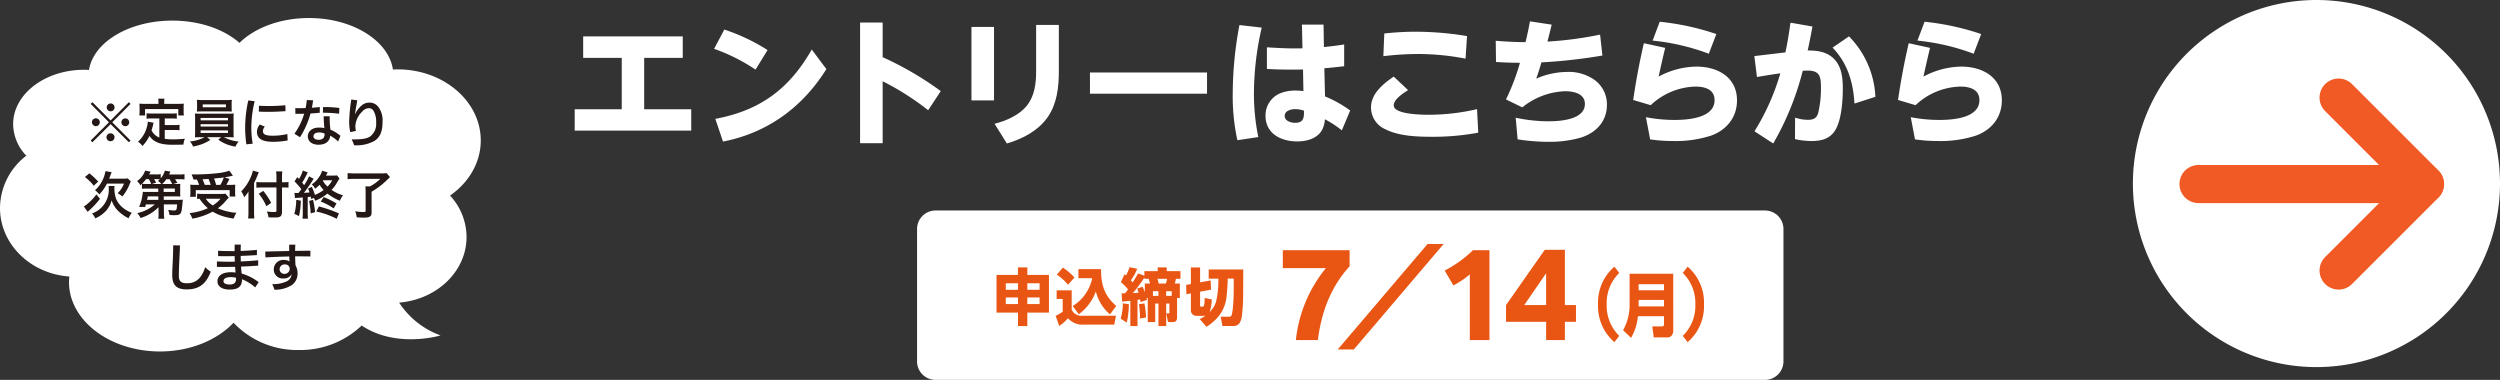 <svg xmlns="http://www.w3.org/2000/svg" xmlns:xlink="http://www.w3.org/1999/xlink" width="631.482" height="95.957" viewBox="0 0 631.482 95.957">
  <rect x="0" y="0" width="631.482" height="95.957" fill="#333333" stroke="none"/>
  <defs>
    <clipPath id="clip-path">
      <rect id="長方形_2" data-name="長方形 2" width="631.482" height="95.957" transform="translate(0 0)" fill="none"/>
    </clipPath>
  </defs>
  <g id="グループ_3" data-name="グループ 3" transform="translate(0 0)">
    <path id="パス_1" data-name="パス 1" d="M162.714,27.6H174.6v5.389H145.165V27.6h11.884V14.616h-9.742V9.192h25.149v5.424h-9.742Z" fill="#fff"/>
    <g id="グループ_2" data-name="グループ 2">
      <g id="グループ_1" data-name="グループ 1" clip-path="url(#clip-path)">
        <path id="パス_2" data-name="パス 2" d="M193.88,12.646l-3.04,4.94a45.724,45.724,0,0,0-10.468-5.251l2.591-4.871a48.726,48.726,0,0,1,10.917,5.182m11.158-.138,3.7,4.94c-6.01,9.638-14.889,16.133-26.116,18.309l-1.935-5.734c11.3-2.108,18.689-7.566,24.355-17.515" fill="#fff"/>
        <path id="パス_3" data-name="パス 3" d="M237.63,23.01l-3.178,4.837a67.547,67.547,0,0,0-11.5-7.324V36.172h-5.7V5.7h5.7v8.741A81.922,81.922,0,0,1,237.63,23.01" fill="#fff"/>
        <path id="パス_4" data-name="パス 4" d="M251.081,25.358h-5.7V6.807h5.7ZM267.455,6.29V18c0,3.973-.449,8.083-2.729,11.469-2.418,3.523-6.391,5.6-10.4,6.771l-3.108-4.974c2.867-.726,6.183-2.143,8.118-4.526,2.038-2.522,2.384-5.7,2.384-8.844V6.29Z" fill="#fff"/>
        <rect id="長方形_1" data-name="長方形 1" width="29.571" height="5.355" transform="translate(275.316 18.311)" fill="#fff"/>
        <path id="パス_5" data-name="パス 5" d="M318.7,6.98A74.619,74.619,0,0,0,316.735,23.6a53.664,53.664,0,0,0,1.106,11.021l-5.286.795a52.18,52.18,0,0,1-1.174-12.023,94.349,94.349,0,0,1,1.692-17.065Zm10.157-.76h5.458l.1,5.665c1.727-.172,3.42-.379,5.113-.656v5.493c-1.658.207-3.316.38-5.01.518l.173,7.117a29.387,29.387,0,0,1,6.357,3.558l-2.108,5.009a26.849,26.849,0,0,0-4.283-2.8,6.837,6.837,0,0,1-.656,2.59c-1.21,2.316-3.939,3.006-6.357,3.006-4.008,0-7.98-1.934-7.98-6.46a6.018,6.018,0,0,1,3.9-5.769,10.4,10.4,0,0,1,3.7-.621,18.234,18.234,0,0,1,1.97.137l-.1-5.458c-.933.035-1.832.035-2.73.035-2.142,0-4.283-.035-6.391-.173V11.955c2.315.137,4.664.276,7.013.276.656,0,1.313,0,1.969-.034ZM327.2,27.569c-1.106,0-2.7.381-2.7,1.728,0,1.244,1.589,1.727,2.591,1.727,2.211,0,2.315-1.278,2.28-3.074a6.868,6.868,0,0,0-2.176-.381" fill="#fff"/>
        <path id="パス_6" data-name="パス 6" d="M355.674,22.768c-1.175.726-3.627,2.315-3.627,3.835,0,2.35,7.324,2.384,9.017,2.384a54.193,54.193,0,0,0,12.021-1.417l.312,5.942a61.949,61.949,0,0,1-11.85,1.036c-3.385,0-8.187-.137-11.607-1.9a5.97,5.97,0,0,1-3.627-5.528c0-3.489,3.108-5.976,5.734-7.773Zm2.177-14.751a78.756,78.756,0,0,1,12.713,1.1l-.38,5.7a62.58,62.58,0,0,0-12.16-1.175,72.031,72.031,0,0,0-8.6.553l.242-5.735a72.486,72.486,0,0,1,8.188-.449" fill="#fff"/>
        <path id="パス_7" data-name="パス 7" d="M388.038,19.866a19.706,19.706,0,0,1,7.807-1.693,11.17,11.17,0,0,1,7.047,2.107,7.626,7.626,0,0,1,3.006,6.15c0,4.18-2.626,7.012-6.461,8.291a28.828,28.828,0,0,1-8.428,1.1,51.64,51.64,0,0,1-7.669-.622l-.485-5.458a40.7,40.7,0,0,0,8.188.9c2.867,0,9.293-.345,9.293-4.387,0-2.661-2.937-3.213-5.009-3.213a18.249,18.249,0,0,0-10.813,4.077l-4.111-2a55.572,55.572,0,0,0,3.524-9.259c-2,0-4.007-.068-6.046-.207l-.069-5.354c2.488.207,5.009.345,7.531.345.415-1.727.8-3.489,1.105-5.251l5.493.83c-.345,1.45-.69,2.867-1.071,4.283a91.129,91.129,0,0,0,13.3-1.762l.587,5.286a135.915,135.915,0,0,1-15.408,1.727c-.379,1.382-.829,2.729-1.312,4.111" fill="#fff"/>
        <path id="パス_8" data-name="パス 8" d="M420.616,12.093q-.882,3.628-1.658,7.255a20.6,20.6,0,0,1,9.569-2.521c5.285,0,10.226,2.625,10.226,8.532,0,4.284-2.626,7.5-6.6,8.913a29.105,29.105,0,0,1-9.6,1.348,39.747,39.747,0,0,1-5.736-.415l-1.07-5.6a38.663,38.663,0,0,0,7.186.69c3.316,0,10.156-.414,10.156-5.008,0-2.764-2.557-3.42-4.8-3.42a17.091,17.091,0,0,0-11.331,4.7l-4.422-1.314c.691-4.8,1.589-9.568,2.694-14.336ZM433.536,8.6l-1.9,4.975a55.85,55.85,0,0,0-14.2-3.317l1.8-4.767a65.182,65.182,0,0,1,14.3,3.109" fill="#fff"/>
        <path id="パス_9" data-name="パス 9" d="M452.253,5.737l5.561.967c-.379,2.038-.759,4.042-1.208,6.046,2.487,0,4.9.311,6.7,2.176,1.934,2,2.175,4.871,2.175,7.531,0,2.971-.345,8.084-2,10.571-1.346,2.073-3.523,2.591-5.872,2.591a19.275,19.275,0,0,1-4.214-.483l.034-5.424a10.326,10.326,0,0,0,3.248.553c1.347,0,2.211-.38,2.591-1.762a26.327,26.327,0,0,0,.69-6.392c0-2.694-.241-4.283-3.385-4.283-.415,0-.8.034-1.21.034A71.521,71.521,0,0,1,447.9,36.241l-4.732-3.075A58.565,58.565,0,0,0,449.7,18.519q-2.952.414-5.907.932l-.656-5.285,7.842-.932c.552-2.488.932-4.975,1.278-7.5m21.453,18.724-5.286,1.692c-.311-5.388-1.728-10.156-5.527-14.128l4.145-2.834a23.2,23.2,0,0,1,6.668,15.27" fill="#fff"/>
        <path id="パス_10" data-name="パス 10" d="M487.513,12.093q-.882,3.628-1.658,7.255a20.6,20.6,0,0,1,9.569-2.521c5.285,0,10.226,2.625,10.226,8.532,0,4.284-2.626,7.5-6.6,8.913a29.106,29.106,0,0,1-9.6,1.348,39.747,39.747,0,0,1-5.736-.415l-1.07-5.6a38.663,38.663,0,0,0,7.186.69c3.316,0,10.156-.414,10.156-5.008,0-2.764-2.557-3.42-4.8-3.42a17.091,17.091,0,0,0-11.331,4.7l-4.422-1.314c.692-4.8,1.589-9.568,2.694-14.336ZM500.433,8.6l-1.9,4.975a55.85,55.85,0,0,0-14.2-3.317l1.8-4.767a65.182,65.182,0,0,1,14.3,3.109" fill="#fff"/>
        <path id="パス_11" data-name="パス 11" d="M121.436,35.478c0-9.917-9.407-17.956-21.011-17.956-.4,0-.782.032-1.172.05-1.1-7.313-10.176-13.018-21.215-13.018-7.281,0-13.7,2.486-17.55,6.274C56.629,7.422,50.479,5.207,43.527,5.207c-10.937,0-19.935,5.46-21.049,12.467-.408-.022-.814-.048-1.23-.048-9.9,0-17.928,6.153-17.928,13.745a11.66,11.66,0,0,0,3.328,7.957A16.781,16.781,0,0,0,0,52.531c0,9.156,7.725,16.64,17.522,17.314a13.421,13.421,0,0,0-.093,1.408c0,9.677,10.286,17.525,22.974,17.525,7.656,0,14.417-2.87,18.592-7.26a22.13,22.13,0,0,0,16.5,6.89,22.4,22.4,0,0,0,15.859-6.182c8.766,5.88,19.919,2.5,19.919,2.5a21.107,21.107,0,0,1-10.455-8.286c9.552-.791,17.029-7.91,17.029-16.584A15.464,15.464,0,0,0,113.678,49.4c4.731-3.292,7.758-8.305,7.758-13.926" fill="#fff"/>
        <path id="パス_12" data-name="パス 12" d="M445.815,95.957h-209.5a4.672,4.672,0,0,1-4.672-4.672V57.842a4.672,4.672,0,0,1,4.672-4.672h209.5a4.672,4.672,0,0,1,4.672,4.672V91.285a4.672,4.672,0,0,1-4.672,4.672" fill="#fff"/>
        <path id="パス_13" data-name="パス 13" d="M32.554,25.816l.416.429-4.615,4.641L32.97,35.5l-.416.429-4.615-4.576-4.6,4.576-.428-.429,4.615-4.615-4.615-4.641.428-.429,4.6,4.615Zm-7.346,5.057a.99.99,0,0,1-.987,1,1.01,1.01,0,0,1-1-1,.994.994,0,0,1,1.988,0m3.719,3.8a1.007,1.007,0,0,1-.988,1,1,1,0,0,1-.091-2,.048.048,0,0,1,.039.013c.013.014.013.014.026.014l.026-.027a.991.991,0,0,1,.988,1m.013-7.553a.992.992,0,0,1-.988,1,1.011,1.011,0,0,1-1-1,1,1,0,0,1,1-.988.989.989,0,0,1,.988.988m3.7,3.77a.988.988,0,1,1-.988-.987.988.988,0,0,1,.988.987" fill="#231815"/>
        <path id="パス_14" data-name="パス 14" d="M40.249,29.924H38.338a9.246,9.246,0,0,0-1.313.065V28.611a8.7,8.7,0,0,0,1.313.065h4.979a9.078,9.078,0,0,0,1.338-.065v1.378a9.3,9.3,0,0,0-1.338-.065h-1.7v1.664H44.07a6.686,6.686,0,0,0,1.275-.078V32.9a8.79,8.79,0,0,0-1.275-.065H41.613v2.236a15.2,15.2,0,0,0,2.119.13c.754,0,1.638-.039,2.966-.156a5.026,5.026,0,0,0-.365,1.482c-1.067.027-1.743.039-2.77.039-3.042,0-4.744-.663-5.811-2.236a9.189,9.189,0,0,1-1.78,2.548,3.558,3.558,0,0,0-1.118-1.065,7.7,7.7,0,0,0,2.236-3.68,8.047,8.047,0,0,0,.259-1.4L38.792,31c-.064.221-.064.234-.181.767-.065.26-.144.559-.339,1.17a3.769,3.769,0,0,0,1.977,1.807Zm-.221-4.173a4.284,4.284,0,0,0-.078-.832h1.6a3.936,3.936,0,0,0-.065.819v.493h3.509c.521,0,.963-.012,1.444-.051a6.98,6.98,0,0,0-.053.962v1.014a8.188,8.188,0,0,0,.053,1.014h-1.4V27.545h-8.4V29.17H35.192a5.848,5.848,0,0,0,.065-1.027v-1c0-.338-.027-.663-.053-.962.469.039.911.051,1.43.051h3.394Z" fill="#231815"/>
        <path id="パス_15" data-name="パス 15" d="M50.673,34.656c-.65,0-1.027.013-1.443.052.026-.325.052-.715.052-1.365V30.054a12.863,12.863,0,0,0-.052-1.391c.39.039.832.052,1.443.052h6.916c.637,0,1-.013,1.456-.052a11.911,11.911,0,0,0-.052,1.391v3.289c0,.507.014.793.014.846a2.326,2.326,0,0,0,.038.519c-.4-.039-.806-.052-1.456-.052h-1.04a10.3,10.3,0,0,0,3.744,1.105,4.33,4.33,0,0,0-.805,1.274,9.773,9.773,0,0,1-4.343-1.742l.7-.637H52.311l.819.689A11.263,11.263,0,0,1,50.764,36.5a15.4,15.4,0,0,1-1.989.521,4.194,4.194,0,0,0-.793-1.287,9.786,9.786,0,0,0,3.692-1.08Zm7.839-7.449c0,.39.014.676.039.975-.39-.026-.832-.039-1.4-.039H51.154c-.585,0-1.04.013-1.43.039.026-.325.052-.624.052-.975v-1a6.473,6.473,0,0,0-.065-1,11.519,11.519,0,0,0,1.482.065h5.9a11.289,11.289,0,0,0,1.469-.065,8.1,8.1,0,0,0-.052,1Zm-7.839,3.185h6.916v-.6H50.673Zm0,1.573h6.916v-.6H50.673Zm0,1.612h6.916V32.94H50.673Zm.533-6.487h5.863v-.715H51.206Z" fill="#231815"/>
        <path id="パス_16" data-name="パス 16" d="M64.328,25.568a28.516,28.516,0,0,0-.845,6.722,22.488,22.488,0,0,0,.351,4l-1.6.169a28.847,28.847,0,0,1-.312-4.173,32.179,32.179,0,0,1,.793-6.916ZM66.9,31.991a1.667,1.667,0,0,0-.481,1.131c0,.741.52,1.157,2.522,1.157a15.353,15.353,0,0,0,3.64-.429l.078,1.626a19.361,19.361,0,0,1-3.77.338c-3.276,0-3.978-1.249-3.978-2.523a2.732,2.732,0,0,1,.728-1.846Zm-1.5-5.278c.884.039,1.742.064,2.587.064,1.352,0,2.691-.064,4.095-.194l.039,1.495c-1.417.1-2.847.169-4.329.169-.793,0-1.586-.013-2.405-.052Z" fill="#231815"/>
        <path id="パス_17" data-name="パス 17" d="M74.369,33.785a16.766,16.766,0,0,0,2.458-5.057c-.715.026-1.443.026-2.21.026l-.026-1.443c.325.013.65.013.988.013.533,0,1.079-.013,1.612-.026a15.575,15.575,0,0,0,.3-2.028l1.6.065c-.078.637-.182,1.261-.312,1.885.7-.052,1.378-.117,2-.182l-.013,1.443c-.793.078-1.573.143-2.327.182a22.661,22.661,0,0,1-2.652,6.006Zm8.906-4.42a25.566,25.566,0,0,0,.182,3.38A9.24,9.24,0,0,1,86,34.319l-.6,1.417a9.388,9.388,0,0,0-1.989-1.47c-.117,1.365-1.092,2.289-2.964,2.289-1.586,0-2.691-.819-2.691-2.107,0-1.365,1.2-2.223,2.782-2.223a5.958,5.958,0,0,1,1.391.131c-.078-.871-.156-1.872-.169-2.991ZM80.623,33.46c-.9,0-1.443.352-1.443.976,0,.519.507.871,1.287.871.962,0,1.521-.455,1.521-1.392a.906.906,0,0,0-.013-.181,3.183,3.183,0,0,0-1.352-.274m.975-6.409h.416a25.58,25.58,0,0,1,3.705.221l-.065,1.456a31.309,31.309,0,0,0-4.082-.247Z" fill="#231815"/>
        <path id="パス_18" data-name="パス 18" d="M90.253,25.335c-.247,1.43-.468,2.509-.585,3.588a6.2,6.2,0,0,1,1.781-2.366,2.915,2.915,0,0,1,1.846-.637,2.75,2.75,0,0,1,2.236,1.04,5.668,5.668,0,0,1,1.092,3.887c0,2.431-.663,3.822-2.015,4.732a9.3,9.3,0,0,1-5.161,1.106,11.677,11.677,0,0,0-.611-1.47c1.846-.013,3.6-.013,4.667-.754A3.914,3.914,0,0,0,95.011,31a5.449,5.449,0,0,0-.6-2.886,1.4,1.4,0,0,0-1.261-.793,2.4,2.4,0,0,0-1.664.871,5.591,5.591,0,0,0-1.729,3.614A6.813,6.813,0,0,0,89.9,33.07l-1.43.3A12.221,12.221,0,0,1,88.2,30.86v-.129a42.51,42.51,0,0,1,.533-5.6Z" fill="#231815"/>
        <path id="パス_19" data-name="パス 19" d="M25.253,50.232a22.3,22.3,0,0,1-2.678,2.886c-.26.234-.311.287-.429.4l-.975-1.364A6.094,6.094,0,0,0,22.3,51.3a12.3,12.3,0,0,0,2.054-2.2Zm-2.691-6.448a15.363,15.363,0,0,1,2.236,2.08l-1.117,1.053a11.568,11.568,0,0,0-2.237-2.2Zm6.384,3.2a2.361,2.361,0,0,0-.052.546,8.055,8.055,0,0,0,.4,2.613,5.817,5.817,0,0,0,1.82,2.393A8.032,8.032,0,0,0,33.3,53.755a6.645,6.645,0,0,0-.832,1.378,10.638,10.638,0,0,1-2.614-1.846,6.571,6.571,0,0,1-1.65-2.678,6.979,6.979,0,0,1-1.339,2.561,8.229,8.229,0,0,1-2.8,1.989,4.254,4.254,0,0,0-.819-1.235,6.366,6.366,0,0,0,4.226-6.357,3.238,3.238,0,0,0-.052-.585ZM31,45.136a7.241,7.241,0,0,0,1.261-.078l.78.754c-.091.22-.13.311-.286.676a11.731,11.731,0,0,1-1.846,3.146,5.987,5.987,0,0,0-1.2-.819,6.854,6.854,0,0,0,1.612-2.431H27.009a11,11,0,0,1-1.924,2.73A4.372,4.372,0,0,0,24,48.061a8.43,8.43,0,0,0,2.64-4.836l1.56.272c-.1.247-.13.326-.391,1.015-.077.208-.129.363-.233.624Z" fill="#231815"/>
        <path id="パス_20" data-name="パス 20" d="M40.028,52.351a10.835,10.835,0,0,1-4.511,2.718,6.494,6.494,0,0,0-.844-1.236,9.939,9.939,0,0,0,4.432-2.2H36.856c-.064.221-.1.338-.195.651L35.14,52.26a11.363,11.363,0,0,0,.742-2.4,13.4,13.4,0,0,0,.194-1.417c.235.026.6.039,1.236.039h2.664l-.012-.845H37.051a10.356,10.356,0,0,0-1.2.052V46.423c-.143.143-.208.195-.39.364a4.687,4.687,0,0,0-.845-1.053A5.27,5.27,0,0,0,36.661,43.1l1.391.26c-.182.338-.233.442-.39.7h1.664a6.344,6.344,0,0,0,1.274-.078v1.053A5.019,5.019,0,0,0,41.653,43.1l1.378.247a6.7,6.7,0,0,1-.324.728h2.469a8.416,8.416,0,0,0,1.43-.078v1.339a10.177,10.177,0,0,0-1.364-.065H44.228c.246.364.363.559.571.9l-1.066.312h.624a9.1,9.1,0,0,0,1.209-.052,5.77,5.77,0,0,0-.052.936V48.7a6.06,6.06,0,0,0,.052.949c-.324-.025-.689-.039-1.209-.039h-3l.014.871h3.7a8.687,8.687,0,0,0,1.118-.052c-.026.182-.038.26-.051.4-.04.494-.091.91-.118,1.234-.13,1.262-.221,1.6-.48,1.9s-.638.39-1.521.39c-.39,0-.651-.013-1.209-.052a5.663,5.663,0,0,0-.325-1.274c.493.065,1.118.131,1.4.131.715,0,.755-.066.846-1.522H41.381l.025,2.171a9.432,9.432,0,0,0,.1,1.443H39.976a5.558,5.558,0,0,0,.079-1.118v-.338Zm-1.846-5.876a7.3,7.3,0,0,0-.585-1.222h-.715a7.733,7.733,0,0,1-1.014,1.17,8.665,8.665,0,0,0,1.183.052Zm1.807,3.133H37.325c-.053.325-.066.4-.17.871H40Zm.741-3.133a4.049,4.049,0,0,0-.832-.78c.221-.182.286-.247.469-.416-.208-.013-.456-.026-.728-.026h-.715c.155.247.234.377.52.884l-1.08.338Zm2.756,0a8.873,8.873,0,0,0-.663-1.209H42.03a6.335,6.335,0,0,1-1.052,1.209Zm-2.145,2h2.821v-.845H41.328Z" fill="#231815"/>
        <path id="パス_21" data-name="パス 21" d="M57.805,49.92a15.557,15.557,0,0,0-1.144,1.26,12.6,12.6,0,0,1-1.625,1.43,14.467,14.467,0,0,0,4.68,1.145A5.451,5.451,0,0,0,59.04,55.2a14.847,14.847,0,0,1-3.523-.858,12.084,12.084,0,0,1-1.794-.884,16.657,16.657,0,0,1-5.136,1.767,6.134,6.134,0,0,0-.714-1.39,15.258,15.258,0,0,0,4.641-1.248,10.4,10.4,0,0,1-2.094-2.379c-.376.025-.4.025-.636.052V48.919a12.335,12.335,0,0,0,1.325.064h4.72a6.344,6.344,0,0,0,1.131-.064Zm-8.944-4.577a7.529,7.529,0,0,0-.468-1.3c.442.013.793.013,1.026.013a52.555,52.555,0,0,0,5.89-.351,13.336,13.336,0,0,0,2.626-.585l.9,1.262c-.208.039-.247.039-.559.116-.507.117-.91.195-1.573.3l1.261.4c-.585,1.132-.6,1.17-.793,1.495h.858a11.944,11.944,0,0,0,1.4-.052c-.026.338-.039.624-.039,1.092v.949a6.989,6.989,0,0,0,.065.962H58.013V48.021H49.459v1.691H48.015a5.919,5.919,0,0,0,.078-1v-.976c0-.364-.012-.637-.051-1.1a10.244,10.244,0,0,0,1.429.064h.82a8.419,8.419,0,0,0-.56-1.352Zm4.354,1.352c-.169-.546-.338-1.026-.532-1.495-.039.014-.546.039-1.521.091a13.964,13.964,0,0,1,.559,1.4Zm-1.248,3.5a6.028,6.028,0,0,0,1.782,1.7,8.24,8.24,0,0,0,1.95-1.7Zm3.706-3.5a10.909,10.909,0,0,0,.858-1.872c-.338.052-.429.065-.559.078s-.469.052-.949.091c-.208.026-.546.053-.962.1a9.713,9.713,0,0,1,.52,1.6Z" fill="#231815"/>
        <path id="パス_22" data-name="パス 22" d="M64.174,53.625c0,.585.026,1.066.065,1.56H62.678a13,13,0,0,0,.079-1.56V49.79c0-.637,0-.936.025-1.456a6.771,6.771,0,0,1-1.117,1.482,5.85,5.85,0,0,0-.728-1.482,11.16,11.16,0,0,0,2.4-3.614,6.656,6.656,0,0,0,.533-1.625l1.5.416c-.092.194-.182.416-.312.754-.156.429-.52,1.248-.884,1.975ZM69.829,44.9a11.636,11.636,0,0,0-.091-1.613h1.573a14.315,14.315,0,0,0-.078,1.613v1.144h.377a7.882,7.882,0,0,0,1.261-.078V47.4c-.351-.027-.767-.052-1.222-.052h-.416v6.071c0,.676-.143,1.079-.442,1.274s-.637.247-1.6.247c-.468,0-.819-.013-1.379-.052a4.678,4.678,0,0,0-.415-1.469,12.481,12.481,0,0,0,1.6.13c.728,0,.832-.039.832-.325V47.346H66.293a13.536,13.536,0,0,0-1.536.078V45.968a11.541,11.541,0,0,0,1.471.078h3.6Zm-3.341,3.315a15.267,15.267,0,0,1,2,3.029l-1.209.858a12.591,12.591,0,0,0-1.924-3.159Z" fill="#231815"/>
        <path id="パス_23" data-name="パス 23" d="M75.982,50.674a17.873,17.873,0,0,1-.455,3.9L74.331,54a7.578,7.578,0,0,0,.35-1.586,11.439,11.439,0,0,0,.144-1.938Zm2.652-.391c-.065-.285-.091-.429-.143-.61-.585.078-.6.078-.767.091v4.108a7.7,7.7,0,0,0,.077,1.365H76.4a10.54,10.54,0,0,0,.078-1.379V49.881c-.481.039-1.028.078-1.2.091a6.218,6.218,0,0,0-.767.065l-.143-1.313c.311.012.429.026.65.026h.247l.13-.014c.3-.363.429-.533.728-.935A17.845,17.845,0,0,0,74.4,45.824l.689-1.092.442.468a7.812,7.812,0,0,0,.949-2.119l1.274.469a1.977,1.977,0,0,0-.195.35,19.6,19.6,0,0,1-1.235,2.237c.247.3.312.4.494.636a12.466,12.466,0,0,0,1.248-2.236l1.157.624c-.1.144-.208.3-.442.689a33.469,33.469,0,0,1-2.016,2.861c.664-.039.95-.053,1.418-.1a7.668,7.668,0,0,0-.378-.974l.963-.443a14.032,14.032,0,0,1,.78,2.041A10.266,10.266,0,0,0,81.741,48a8.9,8.9,0,0,1-1.014-1.326,7.618,7.618,0,0,1-1.131,1,3.28,3.28,0,0,0-.845-1.093,6.2,6.2,0,0,0,1.794-1.794,5.241,5.241,0,0,0,.819-1.664l1.417.43c-.039.039-.182.311-.455.805h1.625A6.128,6.128,0,0,0,85.1,44.29l.65.768c-.026.064-.208.364-.546.922a8.764,8.764,0,0,1-1.456,1.99,9.749,9.749,0,0,0,2.9,1.365,4.571,4.571,0,0,0-.78,1.378A12.786,12.786,0,0,1,82.7,48.9,11.437,11.437,0,0,1,79.6,50.713a2.652,2.652,0,0,0-.351-.729Zm.442.195a22.71,22.71,0,0,1,.52,3.1l-1.118.324a21.437,21.437,0,0,0-.4-3.159Zm5.967,4.785a20.588,20.588,0,0,0-5.148-1.833l.65-1.288a33.474,33.474,0,0,1,5.07,1.769Zm-.754-2.626a15.472,15.472,0,0,0-3.276-1.729l.754-1.118a19,19,0,0,1,3.224,1.6Zm-2.652-7.1c-.039.053-.039.078-.078.131a5.772,5.772,0,0,0,1.17,1.456,6,6,0,0,0,1.183-1.587Z" fill="#231815"/>
        <path id="パス_24" data-name="パス 24" d="M89.584,45.175a14.444,14.444,0,0,0-1.781.091V43.719a16.281,16.281,0,0,0,1.768.078h6.643a11.317,11.317,0,0,0,1.417-.065l.884,1c-.247.247-.286.286-.52.494a19.562,19.562,0,0,1-4.134,3.2V53.7c0,.949-.481,1.274-1.924,1.274-.494,0-.663-.013-1.833-.078a6.3,6.3,0,0,0-.377-1.534,11.931,11.931,0,0,0,2.041.195c.455,0,.585-.065.585-.312V48.386a11.8,11.8,0,0,0-.065-1.3h1.157a11.269,11.269,0,0,0,2.626-1.911Z" fill="#231815"/>
        <path id="パス_25" data-name="パス 25" d="M45.458,61.986c-.039,1.664-.117,2.834-.182,4.173-.052,1.118-.1,2.535-.1,3.484,0,1.456.624,1.911,2.093,1.911,2.3,0,3.718-1.4,4.563-4.069a7.758,7.758,0,0,0,1.4,1.144c-1.2,3.172-3.016,4.472-6.084,4.472-2.444,0-3.64-.975-3.64-3.6,0-1.508.1-2.652.143-3.784.039-1.013.091-2.183.091-3.744Z" fill="#231815"/>
        <path id="パス_26" data-name="パス 26" d="M54.789,66.041c1,.039,2.015.066,3.068.066.481,0,.962,0,1.456-.013-.013-.469-.039-.937-.039-1.4-.728.012-1.456.025-2.158.025s-1.378-.013-2.028-.025V63.337c1.118.065,2.288.091,3.484.091h.689c0-.532,0-1.078.013-1.651l1.56.013q-.039.819-.039,1.6,2.049-.078,4.1-.273V64.43c-1.327.091-2.718.169-4.1.207,0,.222.013.43.013.638,0,.259.013.506.013.766,1.456-.064,2.938-.156,4.394-.3V67.1c-1.429.1-2.885.194-4.329.233.039.624.091,1.209.143,1.755a13.3,13.3,0,0,1,4.317,2.185l-.885,1.326a11.57,11.57,0,0,0-3.328-2.067c0,1.82-.949,2.613-3.12,2.613-1.7,0-3.081-.637-3.081-2.093,0-1.521,1.443-2.288,3.289-2.288a8.432,8.432,0,0,1,1.274.077q-.058-.683-.117-1.442c-.871.012-1.729.025-2.561.025-.689,0-1.365,0-2.028-.013Zm3.393,3.966c-1.092,0-1.729.39-1.729,1,0,.546.533.857,1.586.857,1.027,0,1.586-.428,1.586-1.39a2.819,2.819,0,0,0-.013-.325,6.065,6.065,0,0,0-1.43-.143" fill="#231815"/>
        <path id="パス_27" data-name="パス 27" d="M78.4,64.78c-.793-.012-1.755-.026-2.742-.026H74.554c.013.78.039,1.561.092,2.263a4.1,4.1,0,0,1,.519,2.014,3.526,3.526,0,0,1-1.4,2.939,7.846,7.846,0,0,1-4.433,1.209,7.573,7.573,0,0,0-.585-1.417h.1a7.869,7.869,0,0,0,3.589-.7,2.111,2.111,0,0,0,1.209-1.782,2.148,2.148,0,0,1-1.989,1.053,2.249,2.249,0,0,1-2.5-2.313,2.381,2.381,0,0,1,2.6-2.354,2.324,2.324,0,0,1,1.352.377c-.013-.4-.026-.818-.038-1.261-1.833.039-3.913.118-6.02.235L67,63.545c2.041-.064,4.213-.1,6.046-.143,0-.546,0-1.079.013-1.6h1.533c-.026.469-.039,1-.052,1.573,1.379-.025,2.757-.039,3.861-.039Zm-6.435,2.015a1.23,1.23,0,0,0-1.338,1.184,1.181,1.181,0,0,0,1.247,1.2,1.313,1.313,0,0,0,1.313-1.326.637.637,0,0,0-.013-.157,1.133,1.133,0,0,0-1.209-.9" fill="#231815"/>
        <path id="パス_28" data-name="パス 28" d="M631.482,46.363A46.363,46.363,0,1,1,585.119,0a46.363,46.363,0,0,1,46.363,46.363" fill="#fff"/>
        <path id="パス_29" data-name="パス 29" d="M590.713,73.144a4.814,4.814,0,0,1-3.4-8.218l18.435-18.435L587.309,28.056a4.813,4.813,0,1,1,6.807-6.807l21.839,21.839a4.815,4.815,0,0,1,0,6.807L594.116,71.733a4.8,4.8,0,0,1-3.4,1.411" fill="#f15a24"/>
        <path id="パス_30" data-name="パス 30" d="M612.551,51.306H555.267a4.815,4.815,0,0,1,0-9.629h57.284a4.815,4.815,0,0,1,0,9.629" fill="#f15a24"/>
        <path id="パス_31" data-name="パス 31" d="M257.137,82.356V78.964h-5.424V69.442h5.424V67.535H259.5v1.907h5.457v9.522H259.5v3.392Zm-3.079-9.161h3.08V71.554h-3.08Zm0,3.612h3.08V75.133h-3.08Zm5.441-3.612h3.1V71.554h-3.1Zm0,3.612h3.1V75.133h-3.1Z" fill="#e95513"/>
        <path id="パス_32" data-name="パス 32" d="M270.7,73.336v4.893a2.7,2.7,0,0,0,2.813,1.516h8.38L281.454,82H273.7a4.729,4.729,0,0,1-3.925-1.625,11.643,11.643,0,0,1-2.22,1.971l-.907-2.58a10.178,10.178,0,0,0,1.782-1.032V75.51H266.9V73.336Zm.7-3.237-1.624,1.83a13.385,13.385,0,0,0-2.83-2.564l1.533-1.769a15.035,15.035,0,0,1,2.921,2.5m1,.172V67.987h5.707c.017,3.911.815,6.677,3.847,9.288l-1.58,2.143a11.122,11.122,0,0,1-3.564-5.8,12.635,12.635,0,0,1-4.316,5.768l-1.53-2.093a10.828,10.828,0,0,0,4.923-7.021Z" fill="#e95513"/>
        <path id="パス_33" data-name="パス 33" d="M284.616,81.48l-1.533-.984a14.783,14.783,0,0,0,.546-3.877l1.516.219a21.968,21.968,0,0,1-.529,4.642m-1.173-5.313-.127-2.065c.3,0,.6-.017.892-.031.233-.313.485-.626.718-.953a9.328,9.328,0,0,0-1.8-1.83l.906-2.018c.125.109.25.2.375.314a12.961,12.961,0,0,0,.923-2.1l1.923.407a13.426,13.426,0,0,1-1.6,2.908c.158.172.313.36.471.532.468-.751.92-1.5,1.344-2.267l1.594.563V68.489h3.362v-.954h2.282v.954h3.473v1.937h-1.159a7.872,7.872,0,0,1-.28,1.189h1.281v3.643h-.7v4.784c0,.97-.266,1.314-1.267,1.314h-1.015l-.438-2.188h.516c.25,0,.266-.08.266-.3v-2.2h-.812v5.69h-1.954v-5.69h-.815v4.676h-1.891V75.258h-.3a3.91,3.91,0,0,0,.125.485l-1.644.562-.092-.656-.673.08v6.627h-1.813V75.962c-.7.094-1.391.157-2.079.205m2.719-2.143c.485-.033.971-.047,1.456-.078-.111-.346-.219-.7-.361-1.047l1.375-.471c.205.471.391.939.549,1.424V71.615h1.328c-.109-.39-.236-.781-.344-1.189h-1.1v-.3a34.938,34.938,0,0,1-2.908,3.894m3.33,6.19-1.547.235c0-.108.016-.219.016-.327a20.769,20.769,0,0,0-.266-3.268l1.392-.219a21.013,21.013,0,0,1,.4,3.579m3.129-6.659h-1.377v1.187h1.377Zm-.236-3.129a11.284,11.284,0,0,1,.313,1.189h1.8a4.936,4.936,0,0,0,.313-1.189Zm2.19,4.316h1.406V73.555h-1.406Z" fill="#e95513"/>
        <path id="パス_34" data-name="パス 34" d="M303.953,79.778H302.2a1.381,1.381,0,0,1-1.391-1.566V74.1l-1.14.219-.063-2.345,1.2-.219v-4.2h2.331v3.768l2.658-.485.108,2.33-2.766.516v3.487c0,.186,0,.28.28.28h.391c.3,0,.454-.28.485-2.2l1.813.405a13.246,13.246,0,0,1-.547,3.143,5.963,5.963,0,0,0,1.611-2.625,23.266,23.266,0,0,0,.579-5.785h-2.439v-2.33h8.722c0,2.375,0,4.675-.03,7.115a40.089,40.089,0,0,1-.282,4.313,4.415,4.415,0,0,1-.735,2.284,1.98,1.98,0,0,1-1.438.579h-2.767L308.33,80H310.3c.485,0,.687-.045.859-.577a15.282,15.282,0,0,0,.282-1.971c.142-1.563.189-3.143.189-4.721V70.381h-1.519c-.03,1.47-.108,2.939-.28,4.394a9.472,9.472,0,0,1-1.94,5.017,12.049,12.049,0,0,1-3.157,2.752l-1.688-1.94a9.838,9.838,0,0,0,1.485-.92,2.352,2.352,0,0,1-.579.094" fill="#e95513"/>
        <path id="パス_35" data-name="パス 35" d="M340.9,67.269c-4.711,5.135-7.139,11.57-8.014,18.624H327.33a34.328,34.328,0,0,1,7.59-18.172H324.029V63.205H340.9Z" fill="#e95513"/>
        <path id="パス_36" data-name="パス 36" d="M360.593,61.626h4.064L341.969,88.264h-4.061Z" fill="#e95513"/>
        <path id="パス_37" data-name="パス 37" d="M371.263,69.3a21.867,21.867,0,0,1-4.148,2.795l-2.2-3.753a29.833,29.833,0,0,0,7.139-5.138h4.174V85.893h-4.965Z" fill="#e95513"/>
        <path id="パス_38" data-name="パス 38" d="M390.541,81.292H380.412V77.061l9.79-13.969h5.078V77.061h2.8v4.231h-2.8v4.6h-4.739Zm0-4.231V69.018l-5.531,8.043Z" fill="#e95513"/>
        <path id="パス_39" data-name="パス 39" d="M403.655,76.892a11.955,11.955,0,0,1,4.132-9.533l1.227,1.584a10.576,10.576,0,0,0-3.174,7.949,10.567,10.567,0,0,0,3.174,7.946l-1.227,1.587a11.955,11.955,0,0,1-4.132-9.533" fill="#e95513"/>
        <path id="パス_40" data-name="パス 40" d="M422.649,83.5c0,1-.554,1.725-1.422,1.725h-3.5l-.374-2.783h2.517c.3,0,.447-.195.447-.529V79.87h-6.588A13.517,13.517,0,0,1,412,85.332l-2.022-1.921a13.129,13.129,0,0,0,1.648-6.889V69.139h11.019Zm-8.742-10.186h6.406V71.78h-6.406Zm0,4.088h6.406V75.764h-6.406Z" fill="#e95513"/>
        <path id="パス_41" data-name="パス 41" d="M430.416,76.892a11.95,11.95,0,0,1-4.134,9.533l-1.227-1.587a10.567,10.567,0,0,0,3.174-7.946,10.576,10.576,0,0,0-3.174-7.949l1.227-1.584a11.95,11.95,0,0,1,4.134,9.533" fill="#e95513"/>
      </g>
    </g>
  </g>
</svg>
